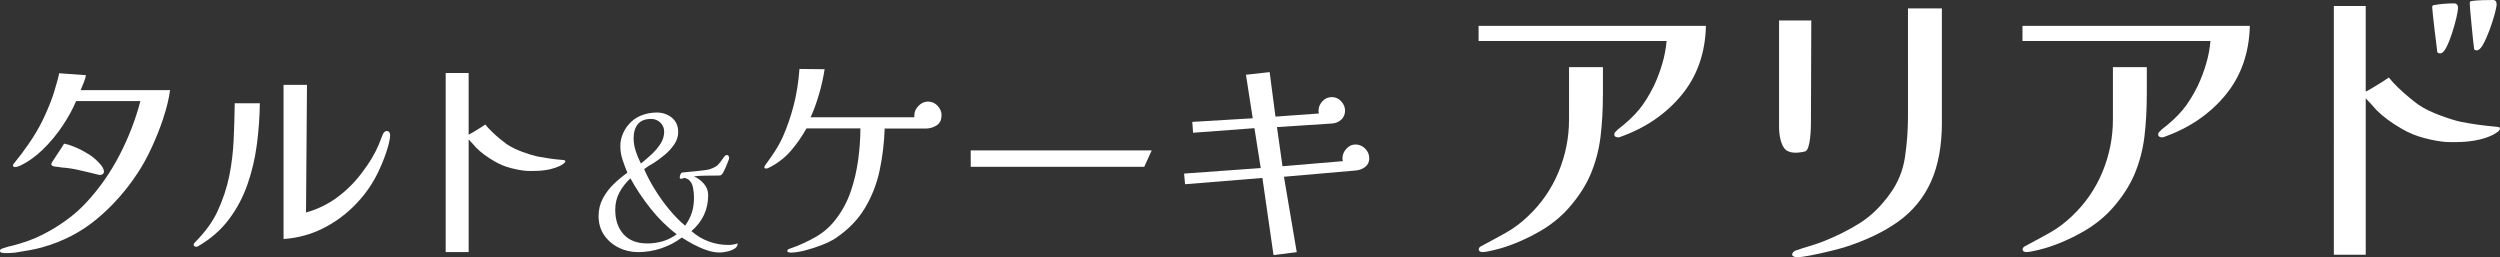 <?xml version="1.0" encoding="UTF-8"?><svg id="_レイヤー_2" xmlns="http://www.w3.org/2000/svg" viewBox="0 0 568.6 58.49"><rect x="0" y="0" width="568.6" height="58.49" fill="#333333" stroke="none"/><defs><style>.cls-1{fill:#fff;}</style></defs><g id="_レイヤー_1-2"><path class="cls-1" d="M37.16,26.86c-.77,2.29-1.66,4.53-2.67,6.71-1.01,2.18-2.06,4.1-3.16,5.75-2.64,4.03-5.75,7.53-9.32,10.5s-7.71,5.11-12.4,6.43c-.95.26-1.93.48-2.94.66-1.01.18-2.1.37-3.27.55-.33.04-.7.06-1.1.08-.4.02-.79.03-1.15.03-.15,0-.38-.03-.69-.08-.31-.06-.47-.19-.47-.41,0-.18.07-.32.22-.41.15-.09.29-.16.44-.19.73-.26,1.52-.48,2.36-.66,1.03-.26,2.13-.6,3.33-1.02,1.19-.42,2.24-.87,3.16-1.35,1.8-.88,3.58-1.95,5.36-3.22,1.78-1.26,3.34-2.63,4.7-4.1,3-3.22,5.54-6.83,7.61-10.83,2.07-3.99,3.66-8.1,4.76-12.31h-14.62c-.77,1.83-1.81,3.72-3.11,5.66-1.3,1.94-2.78,3.72-4.43,5.33-1.65,1.61-3.41,2.86-5.28,3.74-.44.18-.81.28-1.1.28-.04,0-.12-.03-.25-.08-.13-.05-.19-.12-.19-.19,0-.18.05-.34.14-.47.09-.13.17-.23.25-.3,1.06-1.28,2.14-2.72,3.24-4.32,1.1-1.59,2.09-3.25,2.97-4.98.95-1.94,1.76-3.85,2.42-5.72.15-.4.32-.95.52-1.65.2-.7.4-1.39.6-2.09.2-.7.32-1.21.36-1.54l6.1.44c-.07.44-.23.97-.47,1.59-.24.62-.49,1.23-.74,1.81h20.34c-.26,1.94-.77,4.06-1.54,6.35ZM23.64,39.09c0,.22-.12.4-.36.55-.24.15-.52.18-.85.11-.88-.22-1.7-.42-2.45-.6-.75-.18-1.48-.35-2.17-.5-.66-.15-1.29-.27-1.9-.36-.6-.09-1.22-.16-1.84-.19-.11-.04-.33-.07-.66-.11-.33-.04-.64-.07-.93-.11-.55-.07-.82-.27-.82-.6,0-.07.13-.31.39-.71.26-.4.57-.88.93-1.43.37-.55.71-1.06,1.02-1.54.31-.48.5-.79.58-.93.73.15,1.55.4,2.45.77.9.37,1.73.79,2.5,1.26,1.14.62,2.13,1.39,2.97,2.31.77.77,1.15,1.47,1.15,2.09Z"/><path class="cls-1" d="M59.1,23.48c-.04,3.04-.26,6.13-.66,9.26-.4,3.13-1.11,6.17-2.12,9.1-1.01,2.93-2.43,5.62-4.26,8.05-1.83,2.44-4.18,4.48-7.04,6.13-.15.07-.27.11-.38.11s-.24-.04-.38-.11c-.15-.07-.22-.18-.22-.33,0-.18.06-.33.19-.44.13-.11.23-.22.3-.33.99-.99,1.91-2.07,2.78-3.24.86-1.17,1.58-2.38,2.17-3.63,1.25-2.71,2.13-5.4,2.67-8.05.53-2.66.86-5.35.99-8.08.13-2.73.21-5.54.25-8.44h5.72ZM88.73,30.68c0,.62-.14,1.43-.41,2.42-.27.99-.6,1.96-.96,2.91-.37.95-.7,1.74-.99,2.36-1.28,2.9-3.03,5.52-5.25,7.86-2.22,2.35-4.74,4.23-7.56,5.66-2.82,1.43-5.85,2.25-9.07,2.47V19.3h5.33l-.22,29.03c2.64-.73,5.04-1.91,7.2-3.52,2.16-1.61,4.05-3.52,5.66-5.72.73-.95,1.42-1.96,2.06-3.02.64-1.06,1.2-2.16,1.68-3.3.15-.37.28-.72.41-1.07.13-.35.27-.69.41-1.02.07-.22.19-.42.36-.61.17-.18.38-.27.63-.27.22,0,.39.09.52.27.13.18.19.38.19.61Z"/><path class="cls-1" d="M128.58,36.67c0,.18-.16.38-.47.6-.31.22-.6.38-.85.5-.62.29-1.32.53-2.09.71-.99.22-1.98.35-2.97.38-.99.04-1.81.04-2.47,0-.99-.07-2.16-.28-3.52-.63-1.36-.35-2.62-.87-3.79-1.57-1.65-.95-3.01-1.96-4.07-3.02-.29-.33-.6-.67-.91-1.02-.31-.35-.6-.65-.85-.91v25.62h-5.22V16.61h5.22v14.02c.29-.15.69-.37,1.18-.66.49-.29.99-.59,1.48-.91.49-.31.87-.56,1.13-.74.37.48.85,1.01,1.46,1.59.6.59,1.22,1.14,1.84,1.65.62.51,1.14.92,1.54,1.21.99.66,2.18,1.25,3.57,1.76,1.39.51,2.51.86,3.35,1.04.95.18,1.88.34,2.78.47.9.13,1.97.25,3.22.36.07,0,.16.02.27.05.11.04.16.11.16.22Z"/><path class="cls-1" d="M167.77,55.38c0,.53-.26.93-.77,1.22-.51.29-1.08.5-1.71.63-.63.13-1.14.2-1.55.2-.96,0-1.96-.17-2.99-.53-1.03-.35-2.04-.79-3.02-1.31-.98-.52-1.86-1.05-2.65-1.57-1.43,1.08-3,1.9-4.72,2.47-1.72.57-3.47.85-5.25.85-1.57,0-3.05-.34-4.42-1.03-1.37-.68-2.47-1.64-3.3-2.86s-1.25-2.67-1.25-4.33c0-1.43.32-2.75.96-3.96.64-1.21,1.46-2.3,2.47-3.28,1.01-.98,2.05-1.84,3.13-2.6-.41-.96-.78-1.95-1.11-2.95-.34-1.01-.5-2.05-.5-3.13,0-.87.16-1.72.48-2.54.32-.82.76-1.56,1.31-2.23.82-.99,1.79-1.71,2.93-2.16,1.14-.45,2.33-.68,3.59-.68s2.45.39,3.41,1.18,1.44,1.88,1.44,3.28c0,.99-.31,1.93-.92,2.82-.61.89-1.35,1.69-2.21,2.4-.86.71-1.68,1.32-2.47,1.81-.38.2-.75.42-1.11.66-.36.23-.71.48-1.03.74.61,1.43,1.41,2.95,2.41,4.57.99,1.62,2.09,3.16,3.3,4.61,1.21,1.46,2.41,2.68,3.61,3.67.73-1.05,1.25-2.07,1.55-3.06.31-.99.46-2.11.46-3.37,0-.67-.07-1.41-.22-2.23-.15-.82-.51-1.44-1.09-1.88-.12-.06-.23-.12-.35-.17-.12-.06-.25-.1-.39-.13l-.09-.04s-.09.01-.18.04c-.09.03-.16.06-.22.09-.18.06-.31.09-.39.09-.2,0-.31-.1-.31-.31,0-.26.07-.54.22-.83.06-.06.1-.11.13-.15.03-.04.06-.08.09-.11.09-.03.17-.04.26-.04.26-.03.68-.07,1.25-.13.57-.06,1.17-.12,1.81-.17.64-.06,1.21-.12,1.71-.2.5-.07.83-.12,1.01-.15.35-.09.72-.22,1.11-.39.39-.18.74-.38,1.03-.61.15-.15.36-.41.66-.79.29-.38.54-.71.74-1.01.23-.35.47-.52.7-.52.17,0,.31.07.39.22.09.15.13.31.13.48,0,.09-.09.38-.28.87-.19.5-.39.98-.61,1.46-.22.48-.37.79-.46.94-.26.44-.51.66-.74.68-.23.02-.57.02-1.01.02-.82,0-1.63,0-2.45.02-.82.01-1.63.07-2.45.15.85.38,1.6.94,2.25,1.68s.98,1.61.98,2.6c0,3.27-1.27,5.99-3.8,8.18,1.14,1.02,2.43,1.8,3.89,2.34,1.46.54,2.96.81,4.5.81.35,0,.71-.03,1.07-.09.36-.06.71-.15,1.03-.26ZM153.91,53.28c-2.16-1.63-4.13-3.57-5.92-5.82s-3.33-4.55-4.61-6.91c-1.02.96-1.85,2.03-2.49,3.21-.64,1.18-.96,2.5-.96,3.96,0,2.3.63,4.15,1.88,5.55,1.25,1.4,3.06,2.1,5.42,2.1,1.22,0,2.4-.17,3.52-.5,1.12-.33,2.18-.87,3.17-1.6ZM151.06,29.98c0-.85-.29-1.54-.87-2.1-.58-.55-1.28-.83-2.1-.83-1.37,0-2.38.4-3.02,1.2-.64.8-.96,1.84-.96,3.13,0,1.02.16,2.02.48,2.99.32.98.71,1.92,1.18,2.82.7-.55,1.46-1.21,2.3-1.97.83-.76,1.54-1.58,2.12-2.47.58-.89.87-1.81.87-2.78Z"/><path class="cls-1" d="M214.13,26.28c0,1.03-.38,1.78-1.13,2.25-.75.48-1.59.71-2.5.71h-9.29c-.11,3.26-.49,6.44-1.15,9.54-.66,3.1-1.79,5.96-3.38,8.6s-3.82,4.91-6.68,6.82c-.77.51-1.79,1.02-3.05,1.51-1.26.5-2.54.91-3.82,1.24-1.28.33-2.4.5-3.35.5-.11,0-.26-.03-.44-.08-.18-.05-.27-.16-.27-.3,0-.18.07-.31.22-.38.15-.07.29-.13.44-.17,1.94-.66,3.86-1.53,5.75-2.61,1.89-1.08,3.45-2.46,4.7-4.15,1.43-1.87,2.54-3.96,3.33-6.27.79-2.31,1.35-4.7,1.68-7.17.33-2.47.5-4.85.5-7.12h-12.26c-1.03,1.83-2.2,3.52-3.52,5.06s-2.93,2.8-4.84,3.79c-.11.04-.23.09-.36.17-.13.07-.28.11-.47.11-.26,0-.39-.09-.39-.27,0-.15.05-.28.14-.41.09-.13.17-.25.25-.36.73-.99,1.42-1.98,2.06-2.97.64-.99,1.24-2.09,1.79-3.3.95-2.16,1.76-4.51,2.42-7.04.66-2.53,1.1-5.3,1.32-8.3l5.72.06c-.29,1.91-.73,3.86-1.32,5.85-.59,2-1.21,3.69-1.87,5.08h23.64c-.04-.07-.05-.2-.05-.38,0-.84.32-1.58.96-2.23.64-.64,1.36-.96,2.17-.96s1.57.32,2.17.96c.6.64.91,1.38.91,2.23Z"/><path class="cls-1" d="M261.95,34.2l-1.7,3.74h-39.47v-3.74h41.18Z"/><path class="cls-1" d="M311.43,35.96c0,.84-.3,1.5-.91,1.98-.6.48-1.31.75-2.12.83l-16.38,1.43,2.91,17.15-5.28.66-2.53-17.54-17.59,1.43-.22-2.42,17.43-1.26-1.43-9.07-13.96,1.04-.17-2.47,13.74-.82-1.54-9.9,5.39-.6,1.32,10.12,9.9-.71c-.04-.11-.06-.21-.08-.3-.02-.09-.03-.19-.03-.3,0-.81.29-1.53.88-2.17.59-.64,1.3-.96,2.14-.96s1.56.32,2.14.96c.59.64.88,1.35.88,2.12s-.27,1.48-.82,2.01c-.55.53-1.23.83-2.03.91l-12.64.82,1.26,8.91,13.74-1.16c-.07-.22-.11-.42-.11-.6,0-.81.29-1.54.88-2.2.59-.66,1.28-.99,2.09-.99s1.58.31,2.2.93c.62.62.93,1.36.93,2.2Z"/><path class="cls-1" d="M388,5.88c-.15,6.21-2.01,11.47-5.57,15.77-3.56,4.3-8.22,7.47-13.97,9.51-.1.05-.26.08-.46.08s-.39-.05-.57-.15c-.18-.1-.27-.25-.27-.46,0-.25.05-.43.15-.53s.23-.23.38-.38c.05-.05.09-.09.11-.11.03-.03.06-.06.11-.12,1.99-1.53,3.58-3,4.77-4.43,1.2-1.42,2.35-3.26,3.47-5.5.76-1.63,1.4-3.31,1.91-5.04.51-1.73.84-3.46.99-5.19h-42.76v-3.44h51.69ZM364.56,21.76c0,3.26-.18,6.36-.53,9.31-.36,2.95-1.1,5.76-2.21,8.44-1.12,2.67-2.82,5.31-5.12,7.9-1.83,2.04-4.01,3.78-6.53,5.23-2.52,1.45-5.08,2.61-7.67,3.47-.56.2-1.45.46-2.67.76s-2.11.46-2.67.46c-.2,0-.39-.05-.57-.15-.18-.1-.27-.25-.27-.46,0-.3.2-.56.61-.76,1.93-1.02,3.8-2.04,5.61-3.05,1.81-1.02,3.5-2.29,5.08-3.82,3-2.85,5.29-6.18,6.87-10,1.58-3.82,2.37-7.79,2.37-11.91v-11.91h7.71v6.49Z"/><path class="cls-1" d="M410.57,34.43c-1.69.44-3.64.49-4.58-.5-.94-.99-1.36-3.2-1.36-4.98V4.66h7.33l-.08,23.21c0,.81-.04,6.22-1.32,6.56ZM441.67,27.72c0,5.4-.83,9.93-2.48,13.59-1.66,3.67-4.12,6.68-7.41,9.05s-7.42,4.34-12.41,5.92c-.66.2-1.72.48-3.17.84-1.45.36-2.9.67-4.35.96-1.45.28-2.51.42-3.17.42-.2,0-.43-.05-.69-.15-.25-.1-.38-.25-.38-.46s.08-.38.23-.53c.15-.15.28-.25.38-.31,1.02-.36,2.07-.7,3.17-1.03s2.12-.67,3.09-1.03c3.1-1.22,5.92-2.62,8.44-4.2,2.52-1.58,4.8-3.77,6.83-6.57,1.88-2.54,3.05-5.36,3.51-8.44.46-3.08.69-6.15.69-9.2V1.91h7.71v25.81Z"/><path class="cls-1" d="M511.7,5.88c-.15,6.21-2.01,11.47-5.57,15.77-3.56,4.3-8.22,7.47-13.97,9.51-.1.05-.26.08-.46.08s-.39-.05-.57-.15c-.18-.1-.27-.25-.27-.46,0-.25.05-.43.15-.53s.23-.23.38-.38c.05-.05.09-.09.11-.11.03-.03.06-.06.11-.12,1.99-1.53,3.58-3,4.77-4.43,1.2-1.42,2.35-3.26,3.47-5.5.76-1.63,1.4-3.31,1.91-5.04.51-1.73.84-3.46.99-5.19h-42.76v-3.44h51.69ZM488.26,21.76c0,3.26-.18,6.36-.53,9.31-.36,2.95-1.1,5.76-2.21,8.44-1.12,2.67-2.82,5.31-5.12,7.9-1.83,2.04-4.01,3.78-6.53,5.23-2.52,1.45-5.08,2.61-7.67,3.47-.56.2-1.45.46-2.67.76s-2.11.46-2.67.46c-.2,0-.39-.05-.57-.15-.18-.1-.27-.25-.27-.46,0-.3.2-.56.61-.76,1.93-1.02,3.8-2.04,5.61-3.05,1.81-1.02,3.5-2.29,5.08-3.82,3-2.85,5.29-6.18,6.87-10,1.58-3.82,2.37-7.79,2.37-11.91v-11.91h7.71v6.49Z"/><path class="cls-1" d="M568.6,29.24c0,.25-.22.53-.65.84-.43.3-.83.53-1.18.69-.87.41-1.83.74-2.9.99-1.37.3-2.75.48-4.12.53-1.37.05-2.52.05-3.44,0-1.37-.1-3-.39-4.89-.88-1.88-.48-3.64-1.21-5.27-2.18-2.29-1.32-4.17-2.72-5.65-4.2-.41-.46-.83-.93-1.26-1.41-.43-.48-.83-.9-1.18-1.26v35.58h-7.25V1.37h7.25v19.47c.41-.2.95-.51,1.64-.92.69-.41,1.37-.83,2.06-1.26.69-.43,1.21-.78,1.56-1.03.51.66,1.18,1.4,2.02,2.21.84.81,1.69,1.58,2.56,2.29.86.71,1.58,1.27,2.14,1.68,1.37.92,3.03,1.73,4.96,2.44,1.93.71,3.49,1.2,4.66,1.45,1.32.26,2.61.47,3.86.65,1.25.18,2.74.34,4.47.5.1,0,.23.03.38.08.15.05.23.15.23.31ZM559.05,1.83c0,.41-.13,1.16-.38,2.25-.26,1.1-.59,2.27-.99,3.51-.41,1.25-.84,2.32-1.3,3.21-.46.89-.92,1.34-1.37,1.34-.41,0-.64-.13-.69-.38,0-.15-.06-.71-.19-1.68-.13-.97-.27-2.09-.42-3.36-.15-1.27-.28-2.39-.38-3.36-.1-.97-.15-1.53-.15-1.68,0-.36.15-.53.46-.53,1.42-.25,2.93-.38,4.5-.38.61,0,.92.36.92,1.07ZM567.83.99c0,.41-.15,1.17-.46,2.29-.31,1.12-.69,2.3-1.15,3.55-.46,1.25-.94,2.33-1.45,3.25-.51.92-.99,1.37-1.45,1.37-.41,0-.61-.13-.61-.38-.05-.25-.13-.89-.23-1.91-.1-1.02-.22-2.15-.34-3.4-.13-1.25-.23-2.35-.31-3.32-.08-.97-.11-1.53-.11-1.68,0-.36.15-.53.46-.53.66-.1,1.45-.16,2.37-.19.92-.02,1.73-.04,2.44-.04.56,0,.84.33.84.99Z"/></g></svg>
